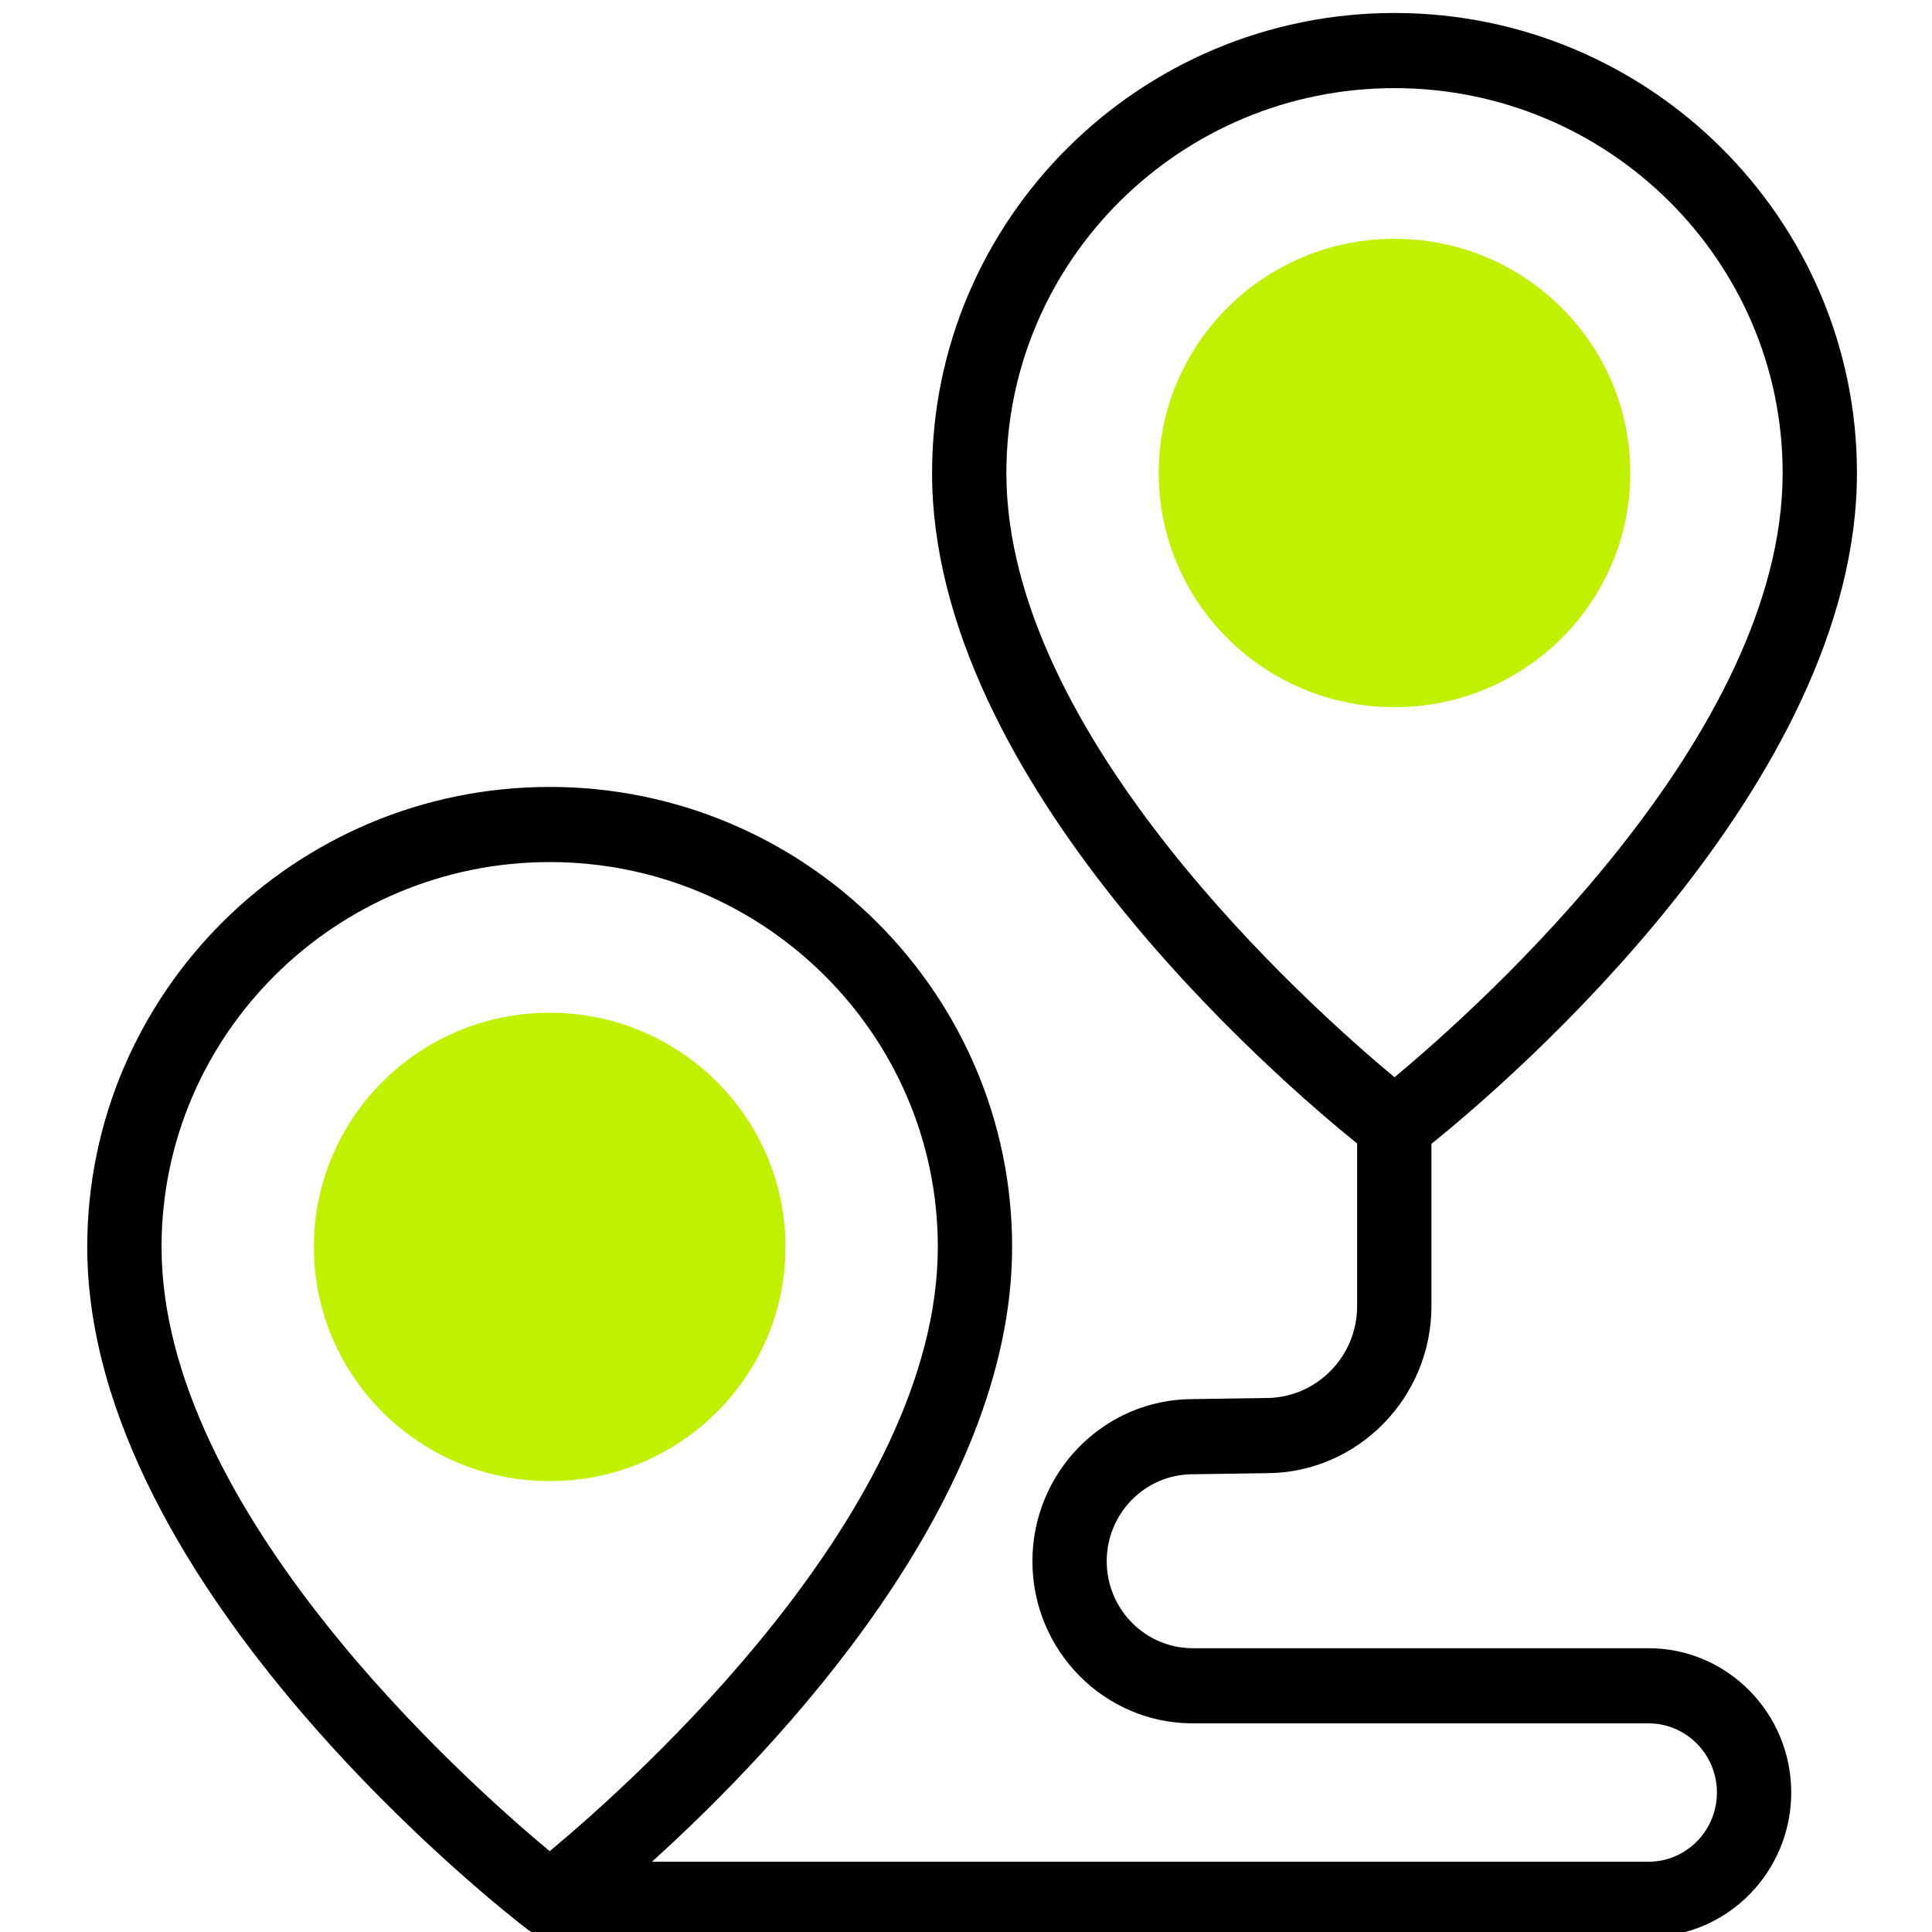 <?xml version="1.0" encoding="UTF-8" standalone="no"?>
<!DOCTYPE svg PUBLIC "-//W3C//DTD SVG 1.1//EN" "http://www.w3.org/Graphics/SVG/1.1/DTD/svg11.dtd">
<svg width="65px" height="65px" version="1.1" xmlns="http://www.w3.org/2000/svg" xmlns:xlink="http://www.w3.org/1999/xlink" xml:space="preserve" xmlns:serif="http://www.serif.com/" style="fill-rule:evenodd;clip-rule:evenodd;stroke-linejoin:round;stroke-miterlimit:2;">
    <g transform="matrix(1,0,0,1,-927,-2098)">
        <g transform="matrix(1,0,0,2.94,0,0)">
            <g id="_011-location.svg" serif:id="011-location.svg" transform="matrix(0.125,0,0,0.043,959.705,724.762)">
                <g transform="matrix(1,0,0,1,-256,-256)">
                    <clipPath id="_clip1">
                        <rect x="0" y="0" width="512" height="512"/>
                    </clipPath>
                    <g clip-path="url(#_clip1)">
                        <g>
                            <g>
                                <ellipse cx="142.307" cy="328.389" rx="63.459" ry="62.326" style="fill:rgb(192,241,0);"/>
                                <ellipse cx="369.693" cy="122.421" rx="63.459" ry="62.326" style="fill:rgb(192,241,0);"/>
                            </g>
                            <g>
                                <path d="M438.063,435.179L315.379,435.179C302.616,435.179 292.234,424.795 292.234,412.031C292.234,399.268 302.617,388.885 315.379,388.885C315.427,388.885 315.475,388.885 315.523,388.884L335.439,388.597C359.808,388.457 379.633,368.517 379.633,344.147L379.633,300.959C400.442,284.372 494.159,205.076 494.159,122.422C494.159,54.917 438.325,-0 369.693,-0C301.062,-0 245.226,54.917 245.226,122.421C245.226,204.91 338.575,284.06 359.634,300.864L359.634,344.147C359.634,357.553 348.729,368.522 335.238,368.599L315.3,368.886C291.546,368.929 272.236,388.268 272.236,412.031C272.236,435.823 291.59,455.178 315.38,455.178L438.063,455.178C448.214,455.178 456.473,463.437 456.473,473.589C456.473,483.742 448.214,492.001 438.063,492.001L169.84,492.001C204.055,461.373 266.774,396.008 266.774,328.389C266.774,260.885 210.938,205.968 142.307,205.968C73.675,205.968 17.841,260.885 17.841,328.389C17.841,419.386 131.441,506.32 136.276,509.977C137.89,511.197 139.781,511.859 141.698,511.976C141.886,511.99 142.084,512 142.307,512L438.062,512C459.24,512 476.47,494.769 476.47,473.589C476.47,452.41 459.241,435.179 438.063,435.179ZM265.225,122.421C265.225,65.945 312.089,19.999 369.693,19.999C427.297,19.999 474.161,65.945 474.161,122.421C474.161,192.313 392.782,264.237 369.693,283.232C346.603,264.236 265.225,192.313 265.225,122.421ZM37.84,328.389C37.84,271.913 84.704,225.966 142.308,225.966C199.912,225.966 246.776,271.912 246.776,328.389C246.776,398.28 165.396,470.205 142.308,489.199C119.217,470.204 37.84,398.281 37.84,328.389Z" style="fill-rule:nonzero;"/>
                            </g>
                        </g>
                    </g>
                </g>
            </g>
        </g>
    </g>
</svg>

